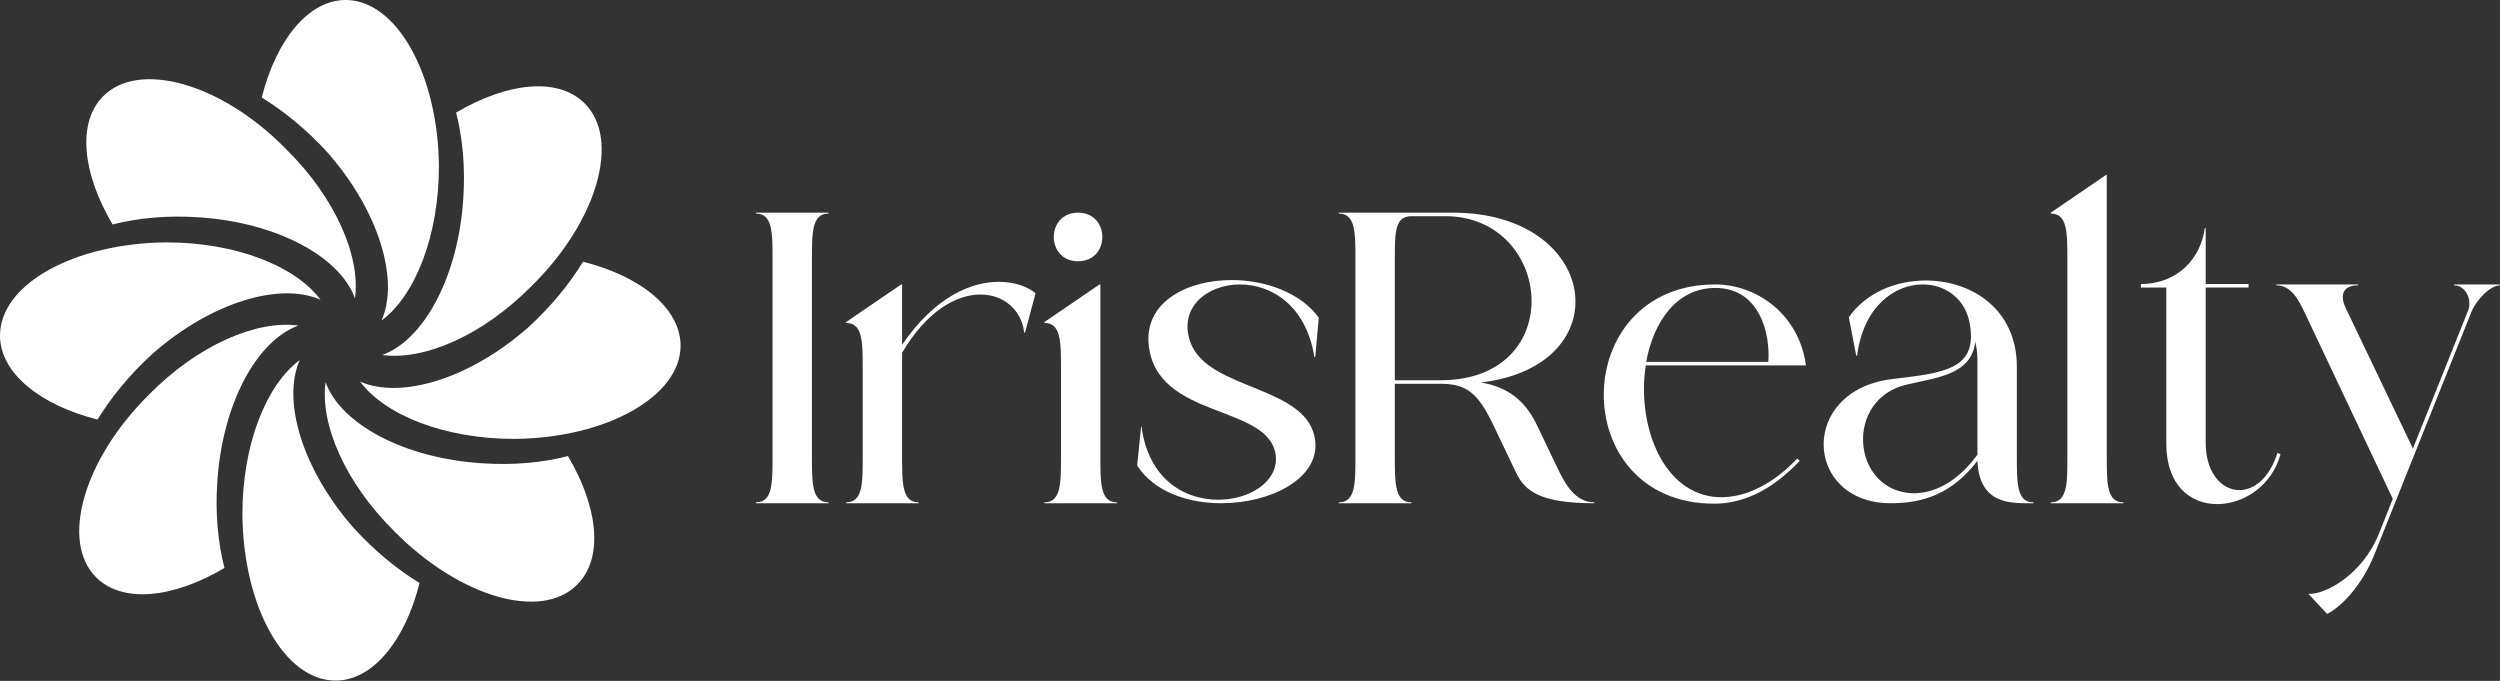 <svg xmlns="http://www.w3.org/2000/svg" width="1700" height="463" viewBox="0 0 1700 463" fill="none"><rect x="0" y="0" width="1700" height="463" fill="#333333" stroke="none"/><g clip-path="url(#clip0_686_357)"><path d="M235.052 0C209.694 0 187.749 27.309 177.996 66.322C193.114 75.587 208.719 88.267 222.861 103.872C257.972 143.86 271.627 190.675 259.435 217.984C282.355 200.916 298.448 160.44 298.448 113.137C297.961 50.717 269.676 0 235.052 0Z" fill="white"></path><path d="M70.222 65.347C52.179 83.39 56.08 118.014 76.562 152.638C93.63 148.249 113.624 146.298 135.081 147.761C188.236 151.175 231.15 174.583 241.391 202.867C245.292 174.583 228.224 134.595 194.576 101.434C150.686 56.569 94.605 40.964 70.222 65.347Z" fill="white"></path><path d="M0 228.225C0 253.583 27.309 275.528 66.322 285.281C75.587 270.164 88.267 254.559 103.872 240.417C143.86 205.305 190.675 191.65 217.984 203.842C200.916 180.922 160.44 164.829 113.137 164.829C50.717 165.317 0 193.113 0 228.225Z" fill="white"></path><path d="M65.346 392.567C83.39 410.61 118.014 406.709 152.638 386.227C148.249 369.159 146.298 349.165 147.761 327.708C151.175 274.553 174.582 231.639 202.867 221.398C174.582 217.497 134.594 234.565 101.433 268.213C56.568 312.591 40.963 368.184 65.346 392.567Z" fill="white"></path><path d="M228.226 462.79C253.584 462.79 275.529 435.481 285.282 396.468C270.165 387.203 254.56 374.523 240.417 358.918C205.306 318.93 191.651 272.115 203.843 244.806C180.923 261.874 164.83 302.35 164.83 349.653C165.318 412.073 193.114 462.79 228.226 462.79Z" fill="white"></path><path d="M392.566 397.444C410.61 379.4 406.709 344.776 386.227 310.152C369.159 314.541 349.165 316.492 327.708 315.029C274.553 311.615 231.638 288.208 221.398 259.923C217.496 288.208 234.564 328.196 268.213 361.357C312.59 406.222 368.183 422.314 392.566 397.444Z" fill="white"></path><path d="M462.791 235.052C462.791 209.694 435.482 187.749 396.469 177.996C387.204 193.114 374.524 208.719 358.919 222.861C318.931 257.972 272.116 271.627 244.807 259.435C261.875 282.355 302.351 298.448 349.654 298.448C412.074 297.961 462.791 269.676 462.791 235.052Z" fill="white"></path><path d="M397.444 70.223C379.401 52.18 344.777 56.081 310.153 76.563C314.542 93.631 316.492 113.625 315.029 135.082C311.616 188.237 288.208 231.151 259.924 241.392C288.208 245.293 328.196 228.225 361.357 194.577C406.222 150.687 422.315 94.606 397.444 70.223Z" fill="white"></path></g><path d="M1594.96 209.188L1640.79 305.004L1678.28 211.271C1681.25 204.129 1676.79 194.012 1668.76 194.012V193.417H1700V194.012C1693.45 194.012 1683.93 203.832 1680.66 211.866L1614.6 377.014C1606.86 396.356 1593.77 411.532 1582.46 417.483L1569.67 403.795H1570.26C1580.38 404.39 1606.27 391.595 1617.87 362.434L1627.1 339.224L1566.99 212.164C1563.12 204.129 1558.06 194.012 1547.95 194.012V193.417H1603.59V194.012C1591.69 194.012 1591.69 202.344 1594.96 209.188Z" fill="white"></path><path d="M1499.87 155.03V193.118H1529.03V195.499H1499.87V301.134C1499.87 321.666 1510.88 333.271 1522.78 333.271C1532.6 333.271 1543.01 325.535 1548.67 307.978L1550.75 308.871C1544.8 330.593 1525.46 342.793 1507.6 342.793C1489.75 342.793 1473.09 330.296 1473.09 301.729V195.499H1455.83V193.118C1480.53 193.118 1496.59 175.86 1499.27 155.03H1499.87Z" fill="white"></path><path d="M1405.82 310.36V176.456C1405.82 158.007 1405.82 145.212 1394.51 145.212V144.616L1432.01 119.026H1432.6V310.36C1432.6 328.809 1432.6 341.604 1443.91 341.604V342.199H1394.51V341.604C1405.82 341.604 1405.82 328.809 1405.82 310.36Z" fill="white"></path><path d="M1371.45 249.359V310.36C1371.45 328.809 1371.45 341.604 1382.76 341.604V342.199C1368.18 342.199 1345.86 343.687 1344.67 313.335C1327.41 335.95 1307.48 342.199 1285.75 342.199C1226.54 342.199 1222.67 265.13 1287.24 257.691C1322.65 253.525 1344.37 250.847 1339.61 221.09C1336.94 203.236 1322.95 193.417 1307.48 193.417C1288.14 193.417 1267.01 208.593 1262.84 241.92H1262.25L1257.19 215.734C1268.79 199.071 1289.03 190.739 1309.56 190.739C1340.51 190.739 1371.45 210.08 1371.45 249.359ZM1344.67 309.169V249.359C1344.67 241.325 1344.67 238.944 1343.18 232.398C1340.51 254.715 1317.89 256.5 1296.47 261.559C1254.21 271.379 1258.97 332.677 1299.44 335.355C1309.56 335.95 1327.71 332.379 1344.67 309.169Z" fill="white"></path><path d="M1165.54 342.497C1064.97 342.497 1065.86 193.417 1166.44 193.417C1193.81 193.417 1223.27 213.056 1228.03 248.466H1119.12C1113.17 286.852 1128.94 332.975 1164.65 337.736C1182.8 340.116 1203.93 331.189 1222.08 311.848L1223.87 313.335C1203.04 335.355 1183.1 342.497 1165.54 342.497ZM1119.42 246.086H1202.44C1203.93 227.934 1197.09 195.798 1166.44 195.798C1139.66 195.798 1124.18 219.603 1119.42 246.086Z" fill="white"></path><path d="M948.479 310.361C948.479 328.809 948.479 341.605 959.786 341.605V342.2H910.391V341.605C921.698 341.605 921.698 328.809 921.698 310.361V176.457C921.698 158.008 921.698 145.212 910.391 145.212V144.617H988.055C1088.04 144.617 1102.32 248.765 1007.1 260.072C1020.49 262.453 1035.37 268.404 1045.19 289.233L1058.58 317.205C1063.64 327.917 1070.48 341.605 1084.17 341.605V342.2C1048.16 342.2 1037.15 334.463 1030.9 321.37L1015.43 288.936C1005.02 267.214 997.279 260.965 979.426 260.965H948.479V310.361ZM982.699 146.998H959.786C948.479 146.998 948.479 158.008 948.479 176.457V258.584H979.426C1066.91 258.584 1056.2 146.998 982.699 146.998Z" fill="white"></path><path d="M893.783 242.812C888.129 207.402 864.324 193.417 843.197 193.417C820.582 193.417 800.943 209.485 809.572 232.993C821.773 266.022 890.212 261.856 894.378 299.945C897.056 325.535 864.027 342.199 830.402 342.199C807.787 342.199 784.875 334.462 773.27 316.608L775.948 290.125H776.245C781.006 326.13 805.704 339.818 828.319 339.818C849.744 339.818 868.788 327.618 867.597 310.657C864.622 274.056 785.172 286.257 781.006 233.29C778.923 205.022 807.489 190.441 837.543 190.441C860.456 190.441 884.559 199.07 896.759 216.031L894.378 242.812H893.783Z" fill="white"></path><path d="M733.086 144.617C755.106 144.617 755.106 177.647 733.086 177.647C711.067 177.647 711.067 144.617 733.086 144.617ZM721.481 310.361V250.848C721.481 232.399 721.481 219.603 710.174 219.603V219.008L747.667 193.418H748.262V310.361C748.262 328.809 748.262 341.605 759.569 341.605V342.2H710.174V341.605C721.481 341.605 721.481 328.809 721.481 310.361Z" fill="white"></path><path d="M586.645 310.36V250.848C586.645 232.399 586.645 219.603 575.338 219.603V219.008L612.831 193.418H613.426V234.482C635.743 201.75 660.441 191.632 679.188 191.632C689.9 191.632 698.827 194.906 704.183 199.369L697.042 226.15H696.447C694.661 210.676 682.461 200.262 666.69 200.262C650.324 200.262 630.09 211.569 613.426 239.838V310.36C613.426 328.809 613.426 341.605 624.734 341.605V342.2H575.338V341.605C586.645 341.605 586.645 328.809 586.645 310.36Z" fill="white"></path><path d="M552.114 176.457V310.361C552.114 328.809 552.114 341.605 563.421 341.605V342.2H514.025V341.605C525.333 341.605 525.333 328.809 525.333 310.361V176.457C525.333 158.008 525.333 145.212 514.025 145.212V144.617H563.421V145.212C552.114 145.212 552.114 158.008 552.114 176.457Z" fill="white"></path><defs><clipPath id="clip0_686_357"><rect width="462.79" height="462.79" fill="white"></rect></clipPath></defs></svg>